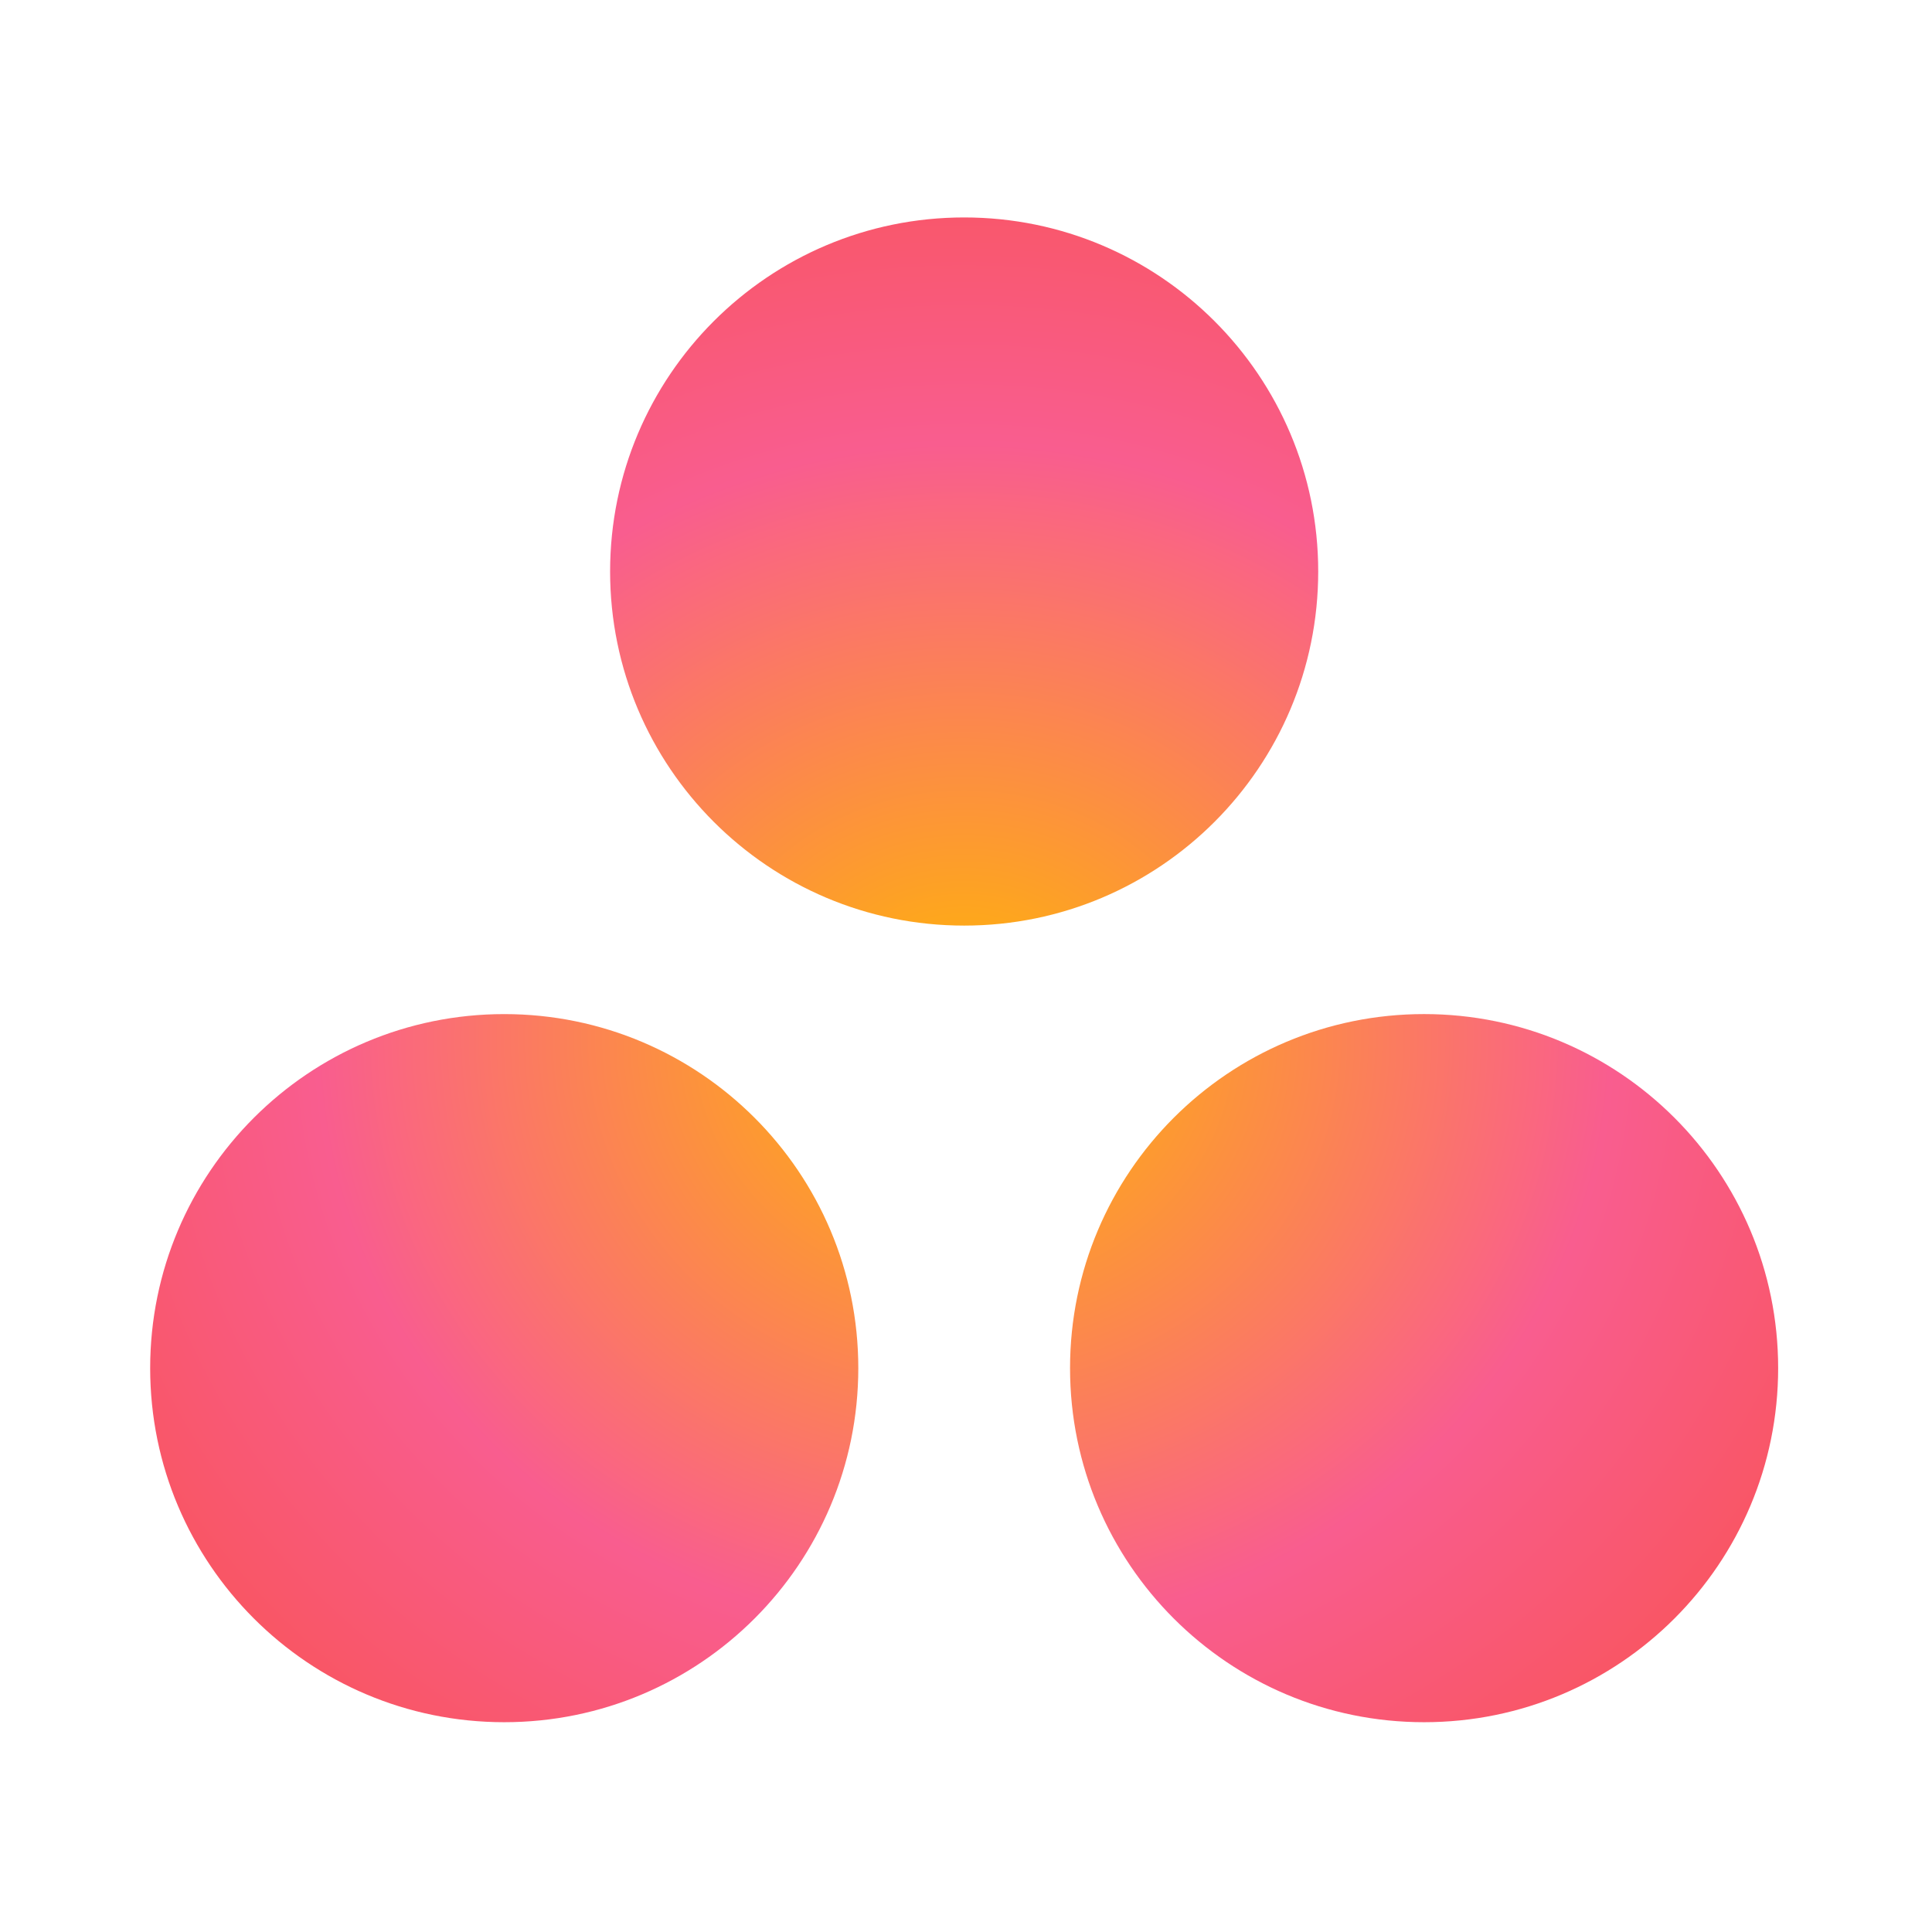 <svg width="95" height="95" viewBox="0 0 95 95" fill="none" xmlns="http://www.w3.org/2000/svg">
<path d="M70.026 49.864C60.41 49.864 52.616 57.658 52.616 67.273C52.616 76.889 60.41 84.684 70.026 84.684C79.641 84.684 87.435 76.889 87.435 67.273C87.435 57.658 79.641 49.864 70.026 49.864ZM24.794 49.865C15.179 49.865 7.384 57.658 7.384 67.274C7.384 76.889 15.179 84.684 24.794 84.684C34.409 84.684 42.204 76.889 42.204 67.274C42.204 57.658 34.409 49.865 24.794 49.865ZM64.819 28.101C64.819 37.716 57.025 45.513 47.41 45.513C37.794 45.513 30 37.716 30 28.101C30 18.487 37.794 10.692 47.41 10.692C57.025 10.692 64.819 18.487 64.819 28.101Z" fill="url(#paint0_radial_34450:86395)"/>
<defs>
<radialGradient id="paint0_radial_34450:86395" cx="0" cy="0" r="1" gradientUnits="userSpaceOnUse" gradientTransform="translate(47.41 51.13) scale(53.045 49.029)">
<stop stop-color="#FFB900"/>
<stop offset="0.6" stop-color="#F95D8F"/>
<stop offset="0.999" stop-color="#F95353"/>
</radialGradient>
</defs>
</svg>
